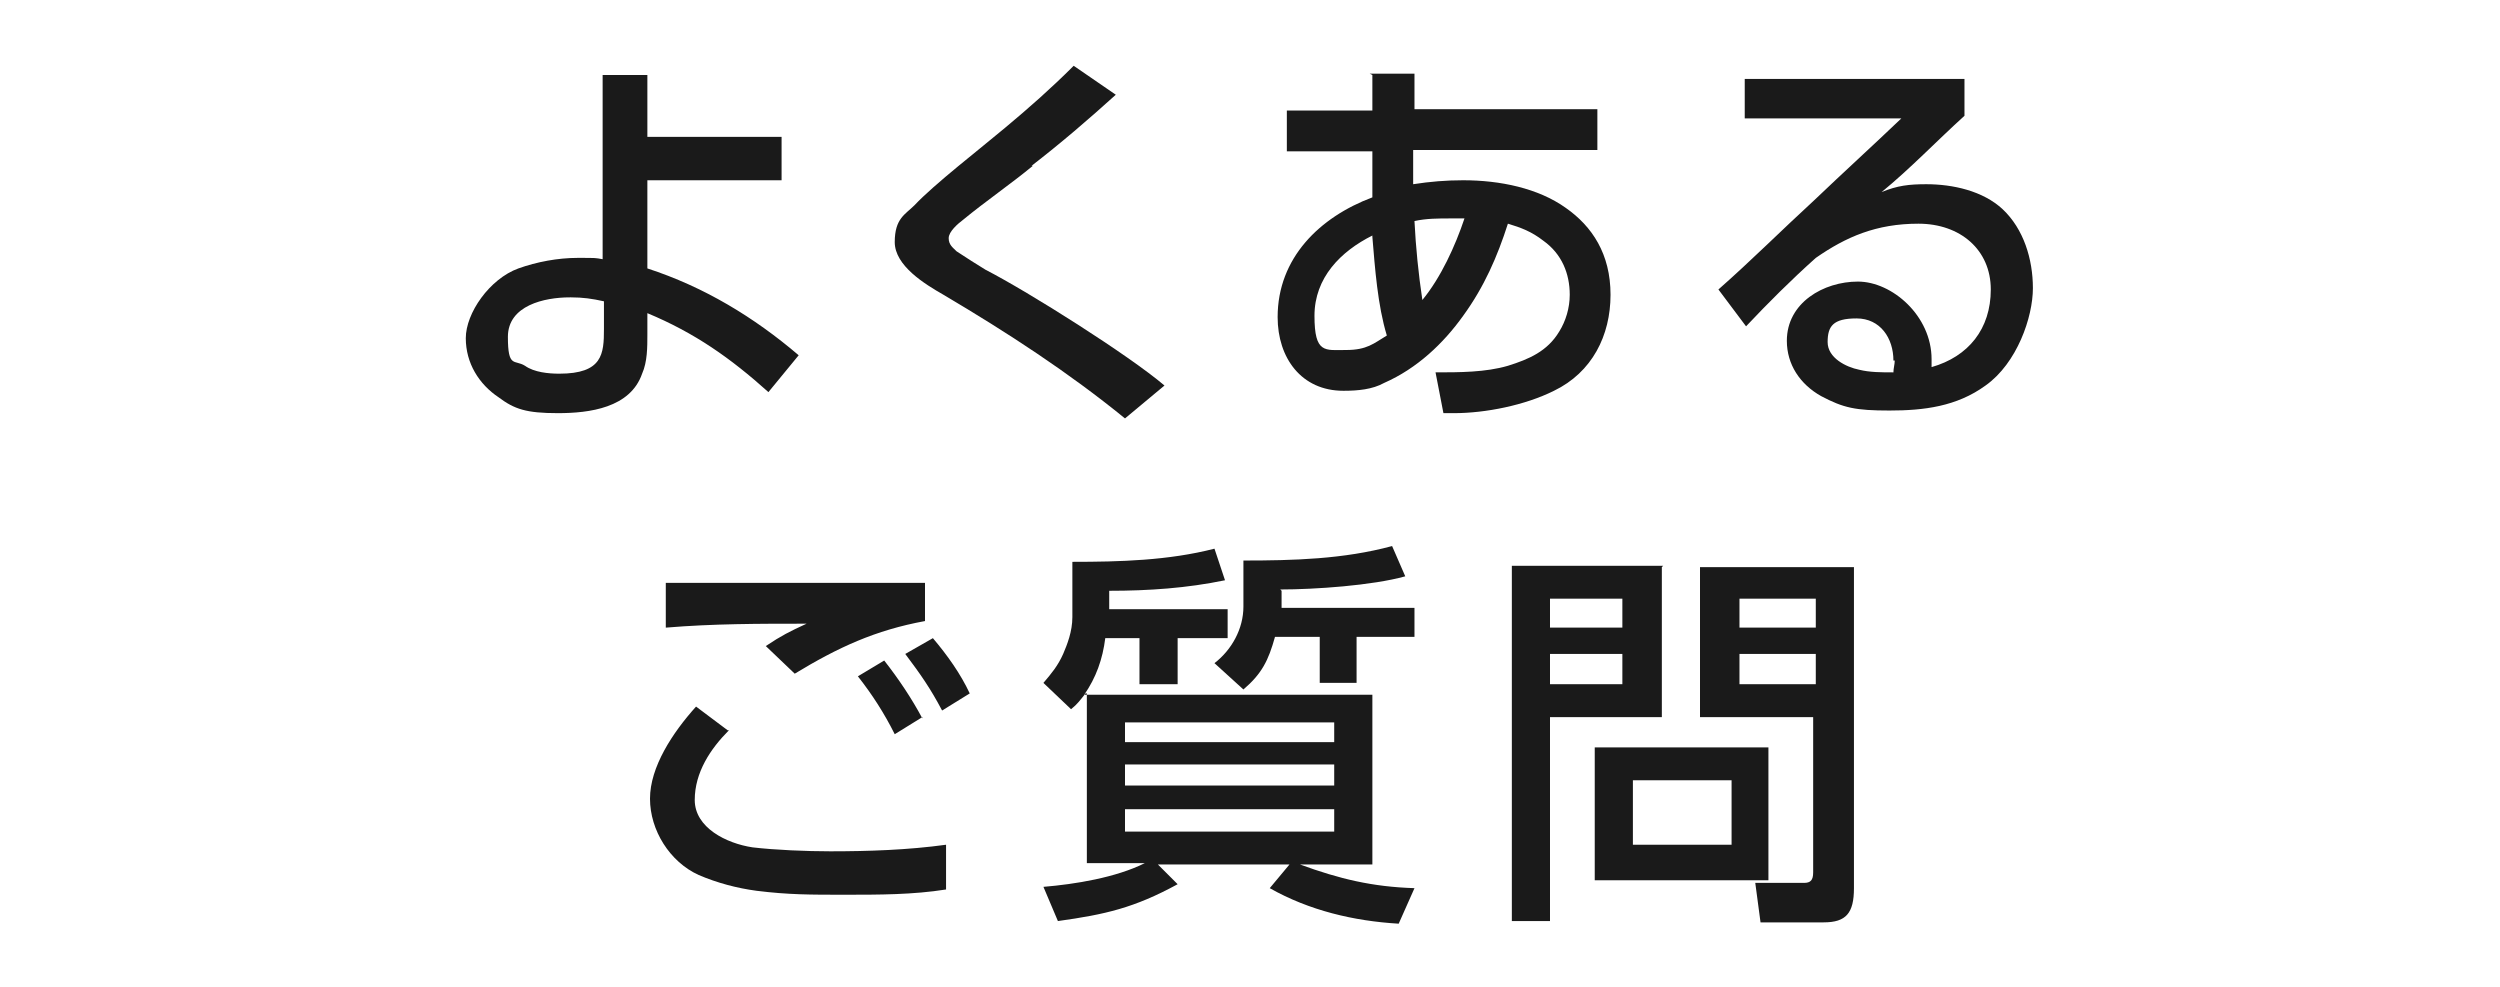 <?xml version="1.0" encoding="UTF-8"?>
<svg xmlns="http://www.w3.org/2000/svg" version="1.1" viewBox="0 0 190 75">
  <defs>
    <style>
      .cls-1 {
        fill: #1a1a1a;
      }
    </style>
  </defs>
  <!-- Generator: Adobe Illustrator 28.7.1, SVG Export Plug-In . SVG Version: 1.2.0 Build 142)  -->
  <g>
    <g id="TOP">
      <g>
        <path class="cls-1" d="M59.4,13.7h-10.2v6.7c4.3,1.4,8.1,3.7,11.5,6.6l-2.3,2.8c-2.9-2.6-5.6-4.5-9.2-6v1.6c0,1,0,2.1-.4,3-.9,2.6-4,3-6.4,3s-3.3-.3-4.5-1.2c-1.5-1-2.5-2.6-2.5-4.5s1.8-4.5,4-5.3c1.4-.5,3-.8,4.5-.8s1.3,0,1.9.1V5.7h3.4v4.7h10.2v3.3ZM43.3,22.6c-1.9,0-4.7.6-4.7,3s.5,1.7,1.3,2.2c.7.5,1.8.6,2.6.6,3.3,0,3.4-1.5,3.4-3.4v-2.1c-.9-.2-1.6-.3-2.5-.3Z"/>
        <path class="cls-1" d="M78.5,12.6c-1.7,1.4-3.6,2.7-5.3,4.1-.4.3-1.1.9-1.1,1.4s.3.7.6,1c.9.6,1.4.9,2.2,1.4,3.3,1.7,10.9,6.5,13.6,8.8l-3,2.5c-4.3-3.5-8.9-6.5-13.8-9.4-1.4-.8-3.7-2.2-3.7-4s.8-2.1,1.5-2.8c1.5-1.6,5-4.3,6.9-5.9,1.8-1.5,3.5-3,5.2-4.7l3.2,2.2c-2.1,1.9-4.2,3.7-6.4,5.4Z"/>
        <path class="cls-1" d="M104.1,5.6h3.4v2.7c0,0,13.9,0,13.9,0v3.1h-14c0,1.1,0,1.9,0,2.6,1.3-.2,2.5-.3,3.8-.3,2.8,0,5.7.6,7.8,2.1,2,1.4,3.4,3.5,3.4,6.6s-1.4,5.9-4.3,7.3c-2.2,1.1-5.2,1.7-7.6,1.7s-.6,0-.8,0l-.6-3.1c1.8,0,3.8,0,5.5-.5,1.6-.5,3-1.1,3.9-2.6.5-.8.8-1.8.8-2.8,0-1.6-.6-3.1-2-4.1-.9-.7-1.7-1-2.7-1.3-.8,2.5-1.8,4.8-3.4,7-1.5,2.1-3.5,4-6,5.1-.9.5-2,.6-3.1.6-3.2,0-5-2.5-5-5.6,0-4.5,3.2-7.6,7.2-9.1,0-.8,0-2.3,0-3.5h-6.5v-3.1h6.5v-2.7ZM104.3,17.9c-2.4,1.2-4.4,3.2-4.4,6.1s.8,2.6,2.4,2.6,2.1-.5,3.1-1.1c-.7-2.3-.9-5.1-1.1-7.5ZM111.3,16.6h-1c-1,0-1.9,0-2.8.2.1,2,.3,4,.6,6,1.4-1.7,2.5-4.1,3.2-6.2Z"/>
        <path class="cls-1" d="M149.3,6v2.8c-2.1,1.9-4.1,4-6.3,5.8,1.2-.5,2.1-.6,3.4-.6,2,0,4.3.5,5.8,1.9,1.6,1.5,2.3,3.8,2.3,6s-1.2,5.7-3.6,7.4c-2.2,1.6-4.7,1.9-7.3,1.9s-3.5-.2-5.2-1.1c-1.6-.9-2.6-2.4-2.6-4.2,0-2.9,2.8-4.5,5.4-4.5s5.6,2.6,5.6,5.9v.6c2.8-.8,4.5-2.9,4.5-5.9s-2.3-5-5.5-5-5.5,1-7.8,2.6c-1.9,1.7-3.6,3.4-5.3,5.2l-2.1-2.8c2.5-2.2,4.9-4.6,7.3-6.8,2.2-2.1,4.4-4.1,6.6-6.2h-11.9c0,.1,0-3,0-3h16.6ZM143.9,27.4c0-1.7-1-3.2-2.8-3.2s-2.2.6-2.2,1.8,1.4,1.9,2.4,2.1c.8.2,1.7.2,2.6.2,0-.3.1-.6.1-.9Z"/>
        <path class="cls-1" d="M55.4,55.5c-1.4,1.4-2.6,3.2-2.6,5.3s2.4,3.3,4.4,3.6c1.7.2,4.1.3,5.9.3,2.9,0,5.9-.1,8.8-.5v3.4c-2.5.4-5.1.4-7.7.4s-4.3,0-6.7-.3c-1.5-.2-3-.6-4.4-1.2-2.2-1-3.7-3.4-3.7-5.8s1.7-5,3.5-7l2.4,1.8ZM53.6,44.3c5.6,0,11.2,0,16.7,0v2.9c-3.8.7-6.6,2-9.9,4l-2.2-2.1c1.2-.8,1.8-1.1,3.1-1.7-3.6,0-7.1,0-10.7.3v-3.4c1,0,2,0,2.9,0ZM70.1,54.5l-2.1,1.3c-.8-1.6-1.7-3-2.8-4.4l2-1.2c1.1,1.4,2.1,2.9,2.9,4.4ZM73.7,52.7l-2.1,1.3c-.9-1.7-1.6-2.7-2.8-4.3l2.1-1.2c1.1,1.3,2.1,2.7,2.8,4.2Z"/>
        <path class="cls-1" d="M82.5,52.7c-.4.5-.6.8-1.1,1.2l-2.1-2c.6-.7,1.1-1.3,1.5-2.2.3-.7.7-1.7.7-2.8v-4.2c3.6,0,7.3-.1,10.8-1l.8,2.4c-2.9.6-5.8.8-8.8.8v1.4h9v2.2h-3.8v3.5h-2.9v-3.5h-2.6c-.2,1.6-.7,3-1.6,4.3h21.9v12.9h-5.5c3,1.1,5.5,1.7,8.7,1.8l-1.2,2.7c-3.4-.2-6.8-1-9.8-2.7l1.5-1.8h-10l1.5,1.5c-3.3,1.8-5.5,2.3-9.1,2.8l-1.1-2.6c2.4-.2,5.5-.7,7.7-1.8h-4.4v-12.9ZM85.5,54.9v1.5h15.9v-1.5h-15.9ZM85.5,58.1v1.6h15.9v-1.6h-15.9ZM85.5,61.5v1.7h15.9v-1.7h-15.9ZM97.4,44.9v1.3h10.1v2.2h-4.4v3.5h-2.8v-3.5h-3.4c-.5,1.8-1,2.8-2.4,4l-2.2-2c1.3-1,2.2-2.6,2.2-4.3v-3.5c3.8,0,7.6-.1,11.3-1.1l1,2.3c-2.5.7-6.9,1-9.5,1Z"/>
        <path class="cls-1" d="M126.3,43.1v11.4h-8.5v15.5h-2.9v-27h11.5ZM117.8,45.5v2.2h5.5v-2.2h-5.5ZM117.8,49.7v2.3h5.5v-2.3h-5.5ZM134.4,66.9h-13.2v-10.1h13.2v10.1ZM124.1,59.3v4.9h7.5v-4.9h-7.5ZM129.2,54.5v-11.4h11.7v24.4c0,1.9-.6,2.6-2.3,2.6h-4.8l-.4-3h3.7c.5,0,.7-.2.7-.8v-11.8h-8.7ZM132.2,45.5v2.2h5.8v-2.2h-5.8ZM132.2,49.7v2.3h5.8v-2.3h-5.8Z"/>
      </g>
    </g>
  </g>
</svg>